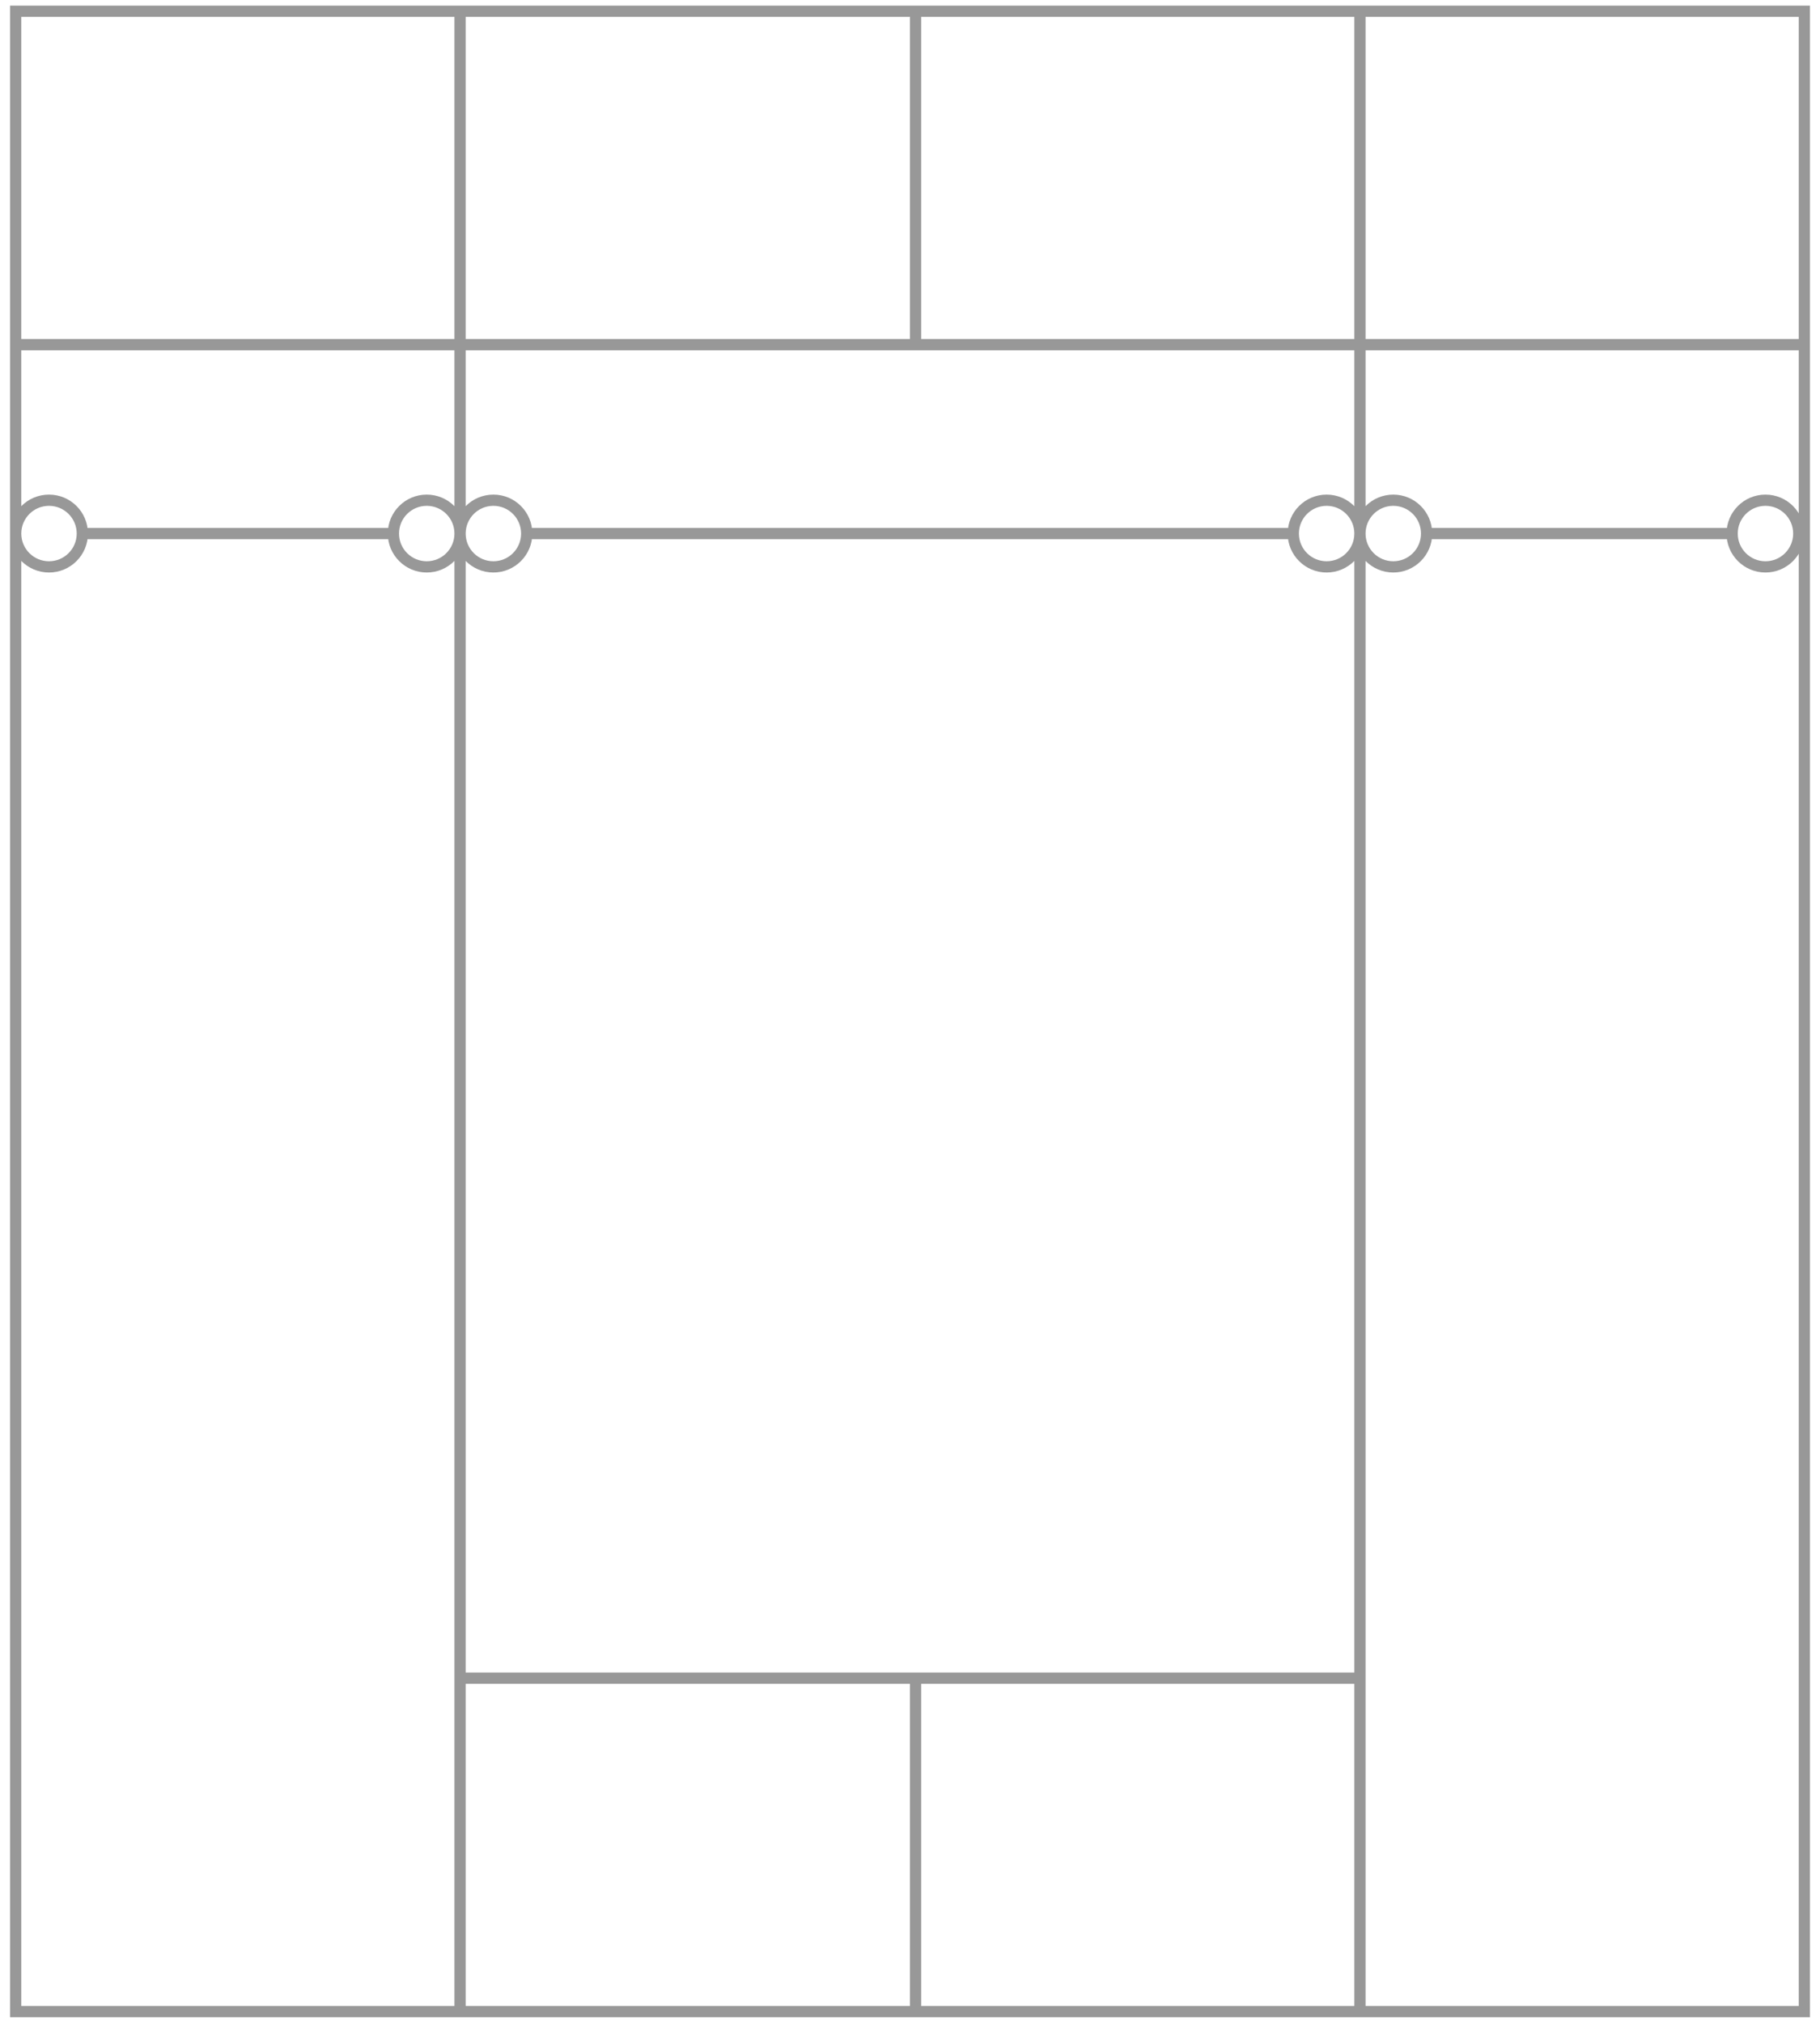 <svg width="162" height="180" viewBox="0 0 162 180" fill="none" xmlns="http://www.w3.org/2000/svg">
<path d="M1.395 30.667H160.606M46.883 47.478H115.117M46.883 47.478C46.883 49.116 45.555 50.444 43.917 50.444C42.278 50.444 40.95 49.116 40.95 47.478M46.883 47.478C46.883 45.839 45.555 44.511 43.917 44.511C42.278 44.511 40.95 45.839 40.95 47.478M115.117 47.478C115.117 49.116 116.445 50.444 118.083 50.444C119.722 50.444 121.05 49.116 121.05 47.478M115.117 47.478C115.117 45.839 116.445 44.511 118.083 44.511C119.722 44.511 121.05 45.839 121.05 47.478M121.05 1L121.05 179M40.95 1L40.95 179M7.328 47.478L35.017 47.478M7.328 47.478C7.328 49.116 6 50.444 4.361 50.444C2.723 50.444 1.395 49.116 1.395 47.478C1.395 45.839 2.723 44.511 4.361 44.511C6 44.511 7.328 45.839 7.328 47.478ZM35.017 47.478C35.017 49.116 36.345 50.444 37.983 50.444C39.622 50.444 40.95 49.116 40.95 47.478M35.017 47.478C35.017 45.839 36.345 44.511 37.983 44.511C39.622 44.511 40.95 45.839 40.95 47.478M40.95 149.333H121.05M121.05 47.478C121.05 49.116 122.378 50.444 124.017 50.444C125.655 50.444 126.983 49.116 126.983 47.478M121.05 47.478C121.05 45.839 122.378 44.511 124.017 44.511C125.655 44.511 126.983 45.839 126.983 47.478M126.983 47.478L154.672 47.478M81.495 1V30.667M81.495 149.333V179M1.395 1V179H160.606V1H1.395ZM160.111 47.478C160.111 49.116 158.783 50.444 157.145 50.444C155.506 50.444 154.178 49.116 154.178 47.478C154.178 45.839 155.506 44.511 157.145 44.511C158.783 44.511 160.111 45.839 160.111 47.478Z" stroke="#989898"/>
</svg>
